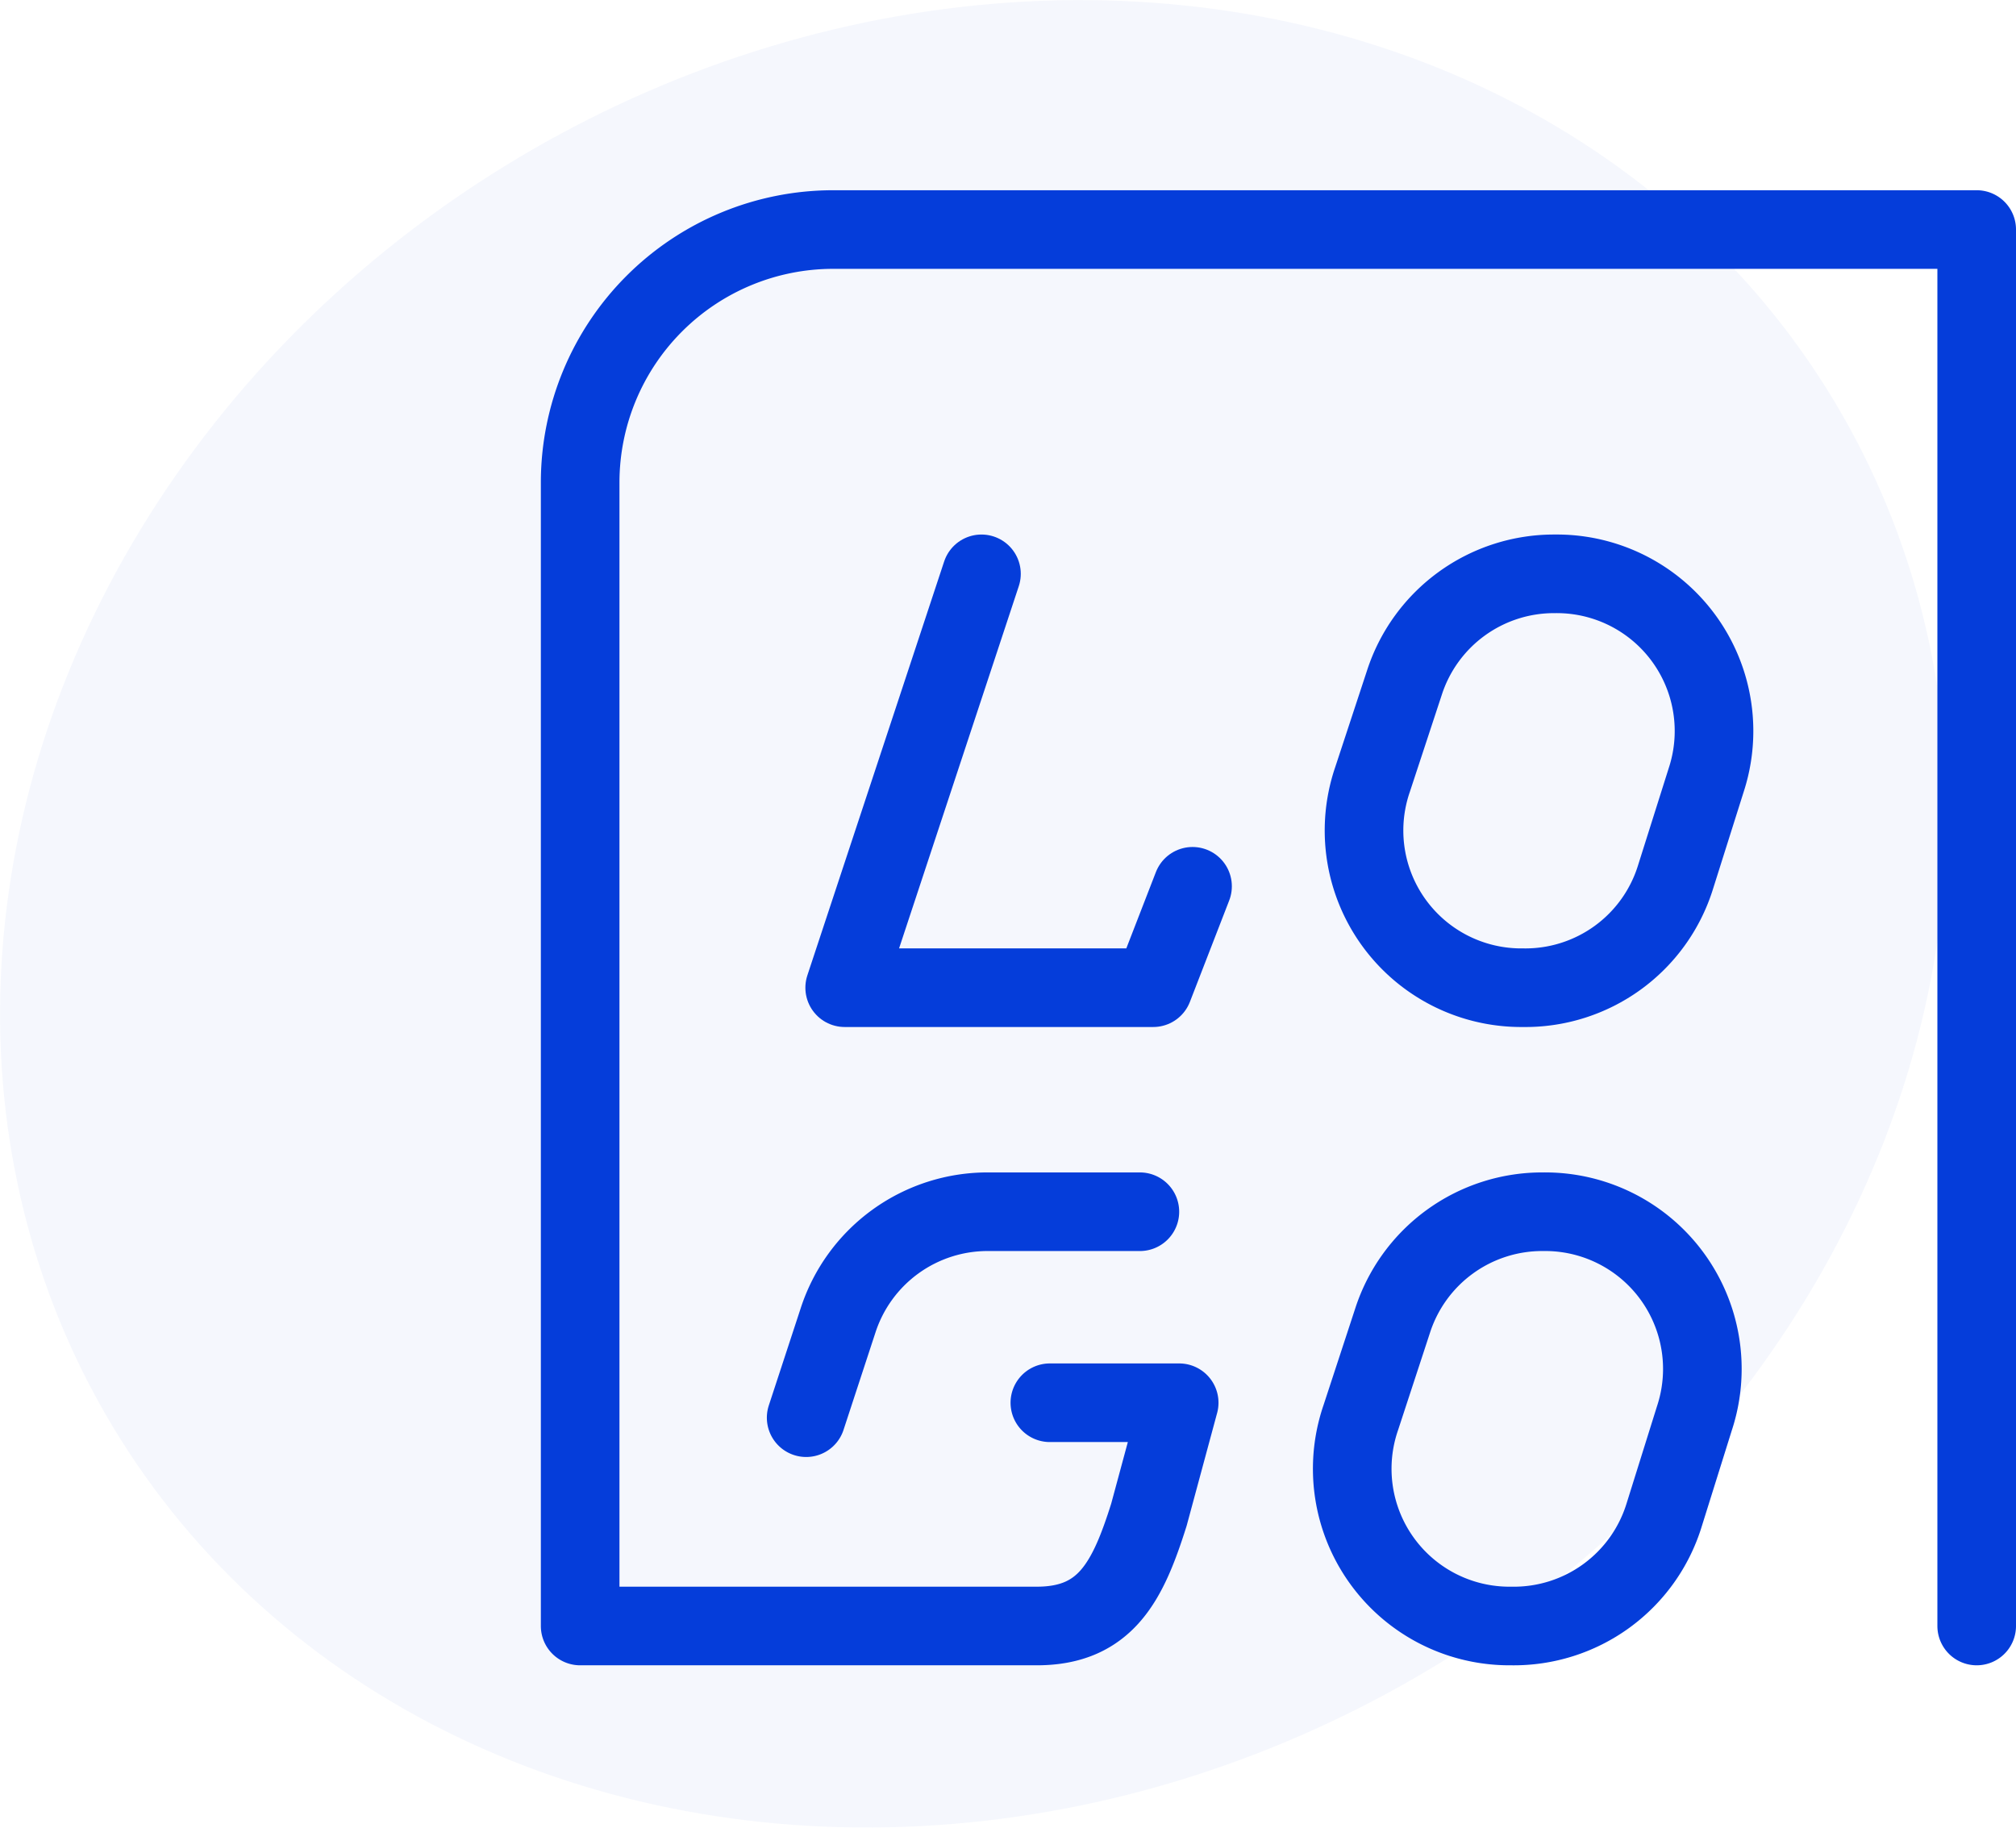 <svg id="Layer_1" data-name="Layer 1" xmlns="http://www.w3.org/2000/svg" viewBox="0 0 51.29 46.51"><defs><style>.cls-1{fill:#053dda;opacity:0.04;}.cls-2{fill:none;stroke:#053dda;stroke-linecap:round;stroke-linejoin:round;stroke-width:2px;}</style></defs><title>Artboard 10</title><ellipse class="cls-1" cx="24.77" cy="23.25" rx="25.49" ry="22.45" transform="translate(-8.31 15.5) rotate(-30)"/><path class="cls-2" d="M50.29,41.37V5.84H21.2a6.44,6.44,0,0,0-6.44,6.44V41.37H26.38c1.76,0,2.32-1.15,2.85-2.83L30,35.69H26.71"/><polyline class="cls-2" points="24.97 14.6 21.49 25.13 29.34 25.13 30.34 22.55"/><path class="cls-2" d="M38.75,25.13h0a4,4,0,0,1-3.83-5.3l.81-2.46a4,4,0,0,1,3.83-2.77h0a4,4,0,0,1,3.85,5.24l-.78,2.47A4,4,0,0,1,38.75,25.13Z"/><path class="cls-2" d="M38.45,41.37h0a4,4,0,0,1-3.83-5.3l.81-2.47a4,4,0,0,1,3.83-2.77h0a4,4,0,0,1,3.85,5.25l-.77,2.46A4,4,0,0,1,38.45,41.37Z"/><path class="cls-2" d="M20.51,36.07l.81-2.47a4,4,0,0,1,3.84-2.77H29"/></svg>